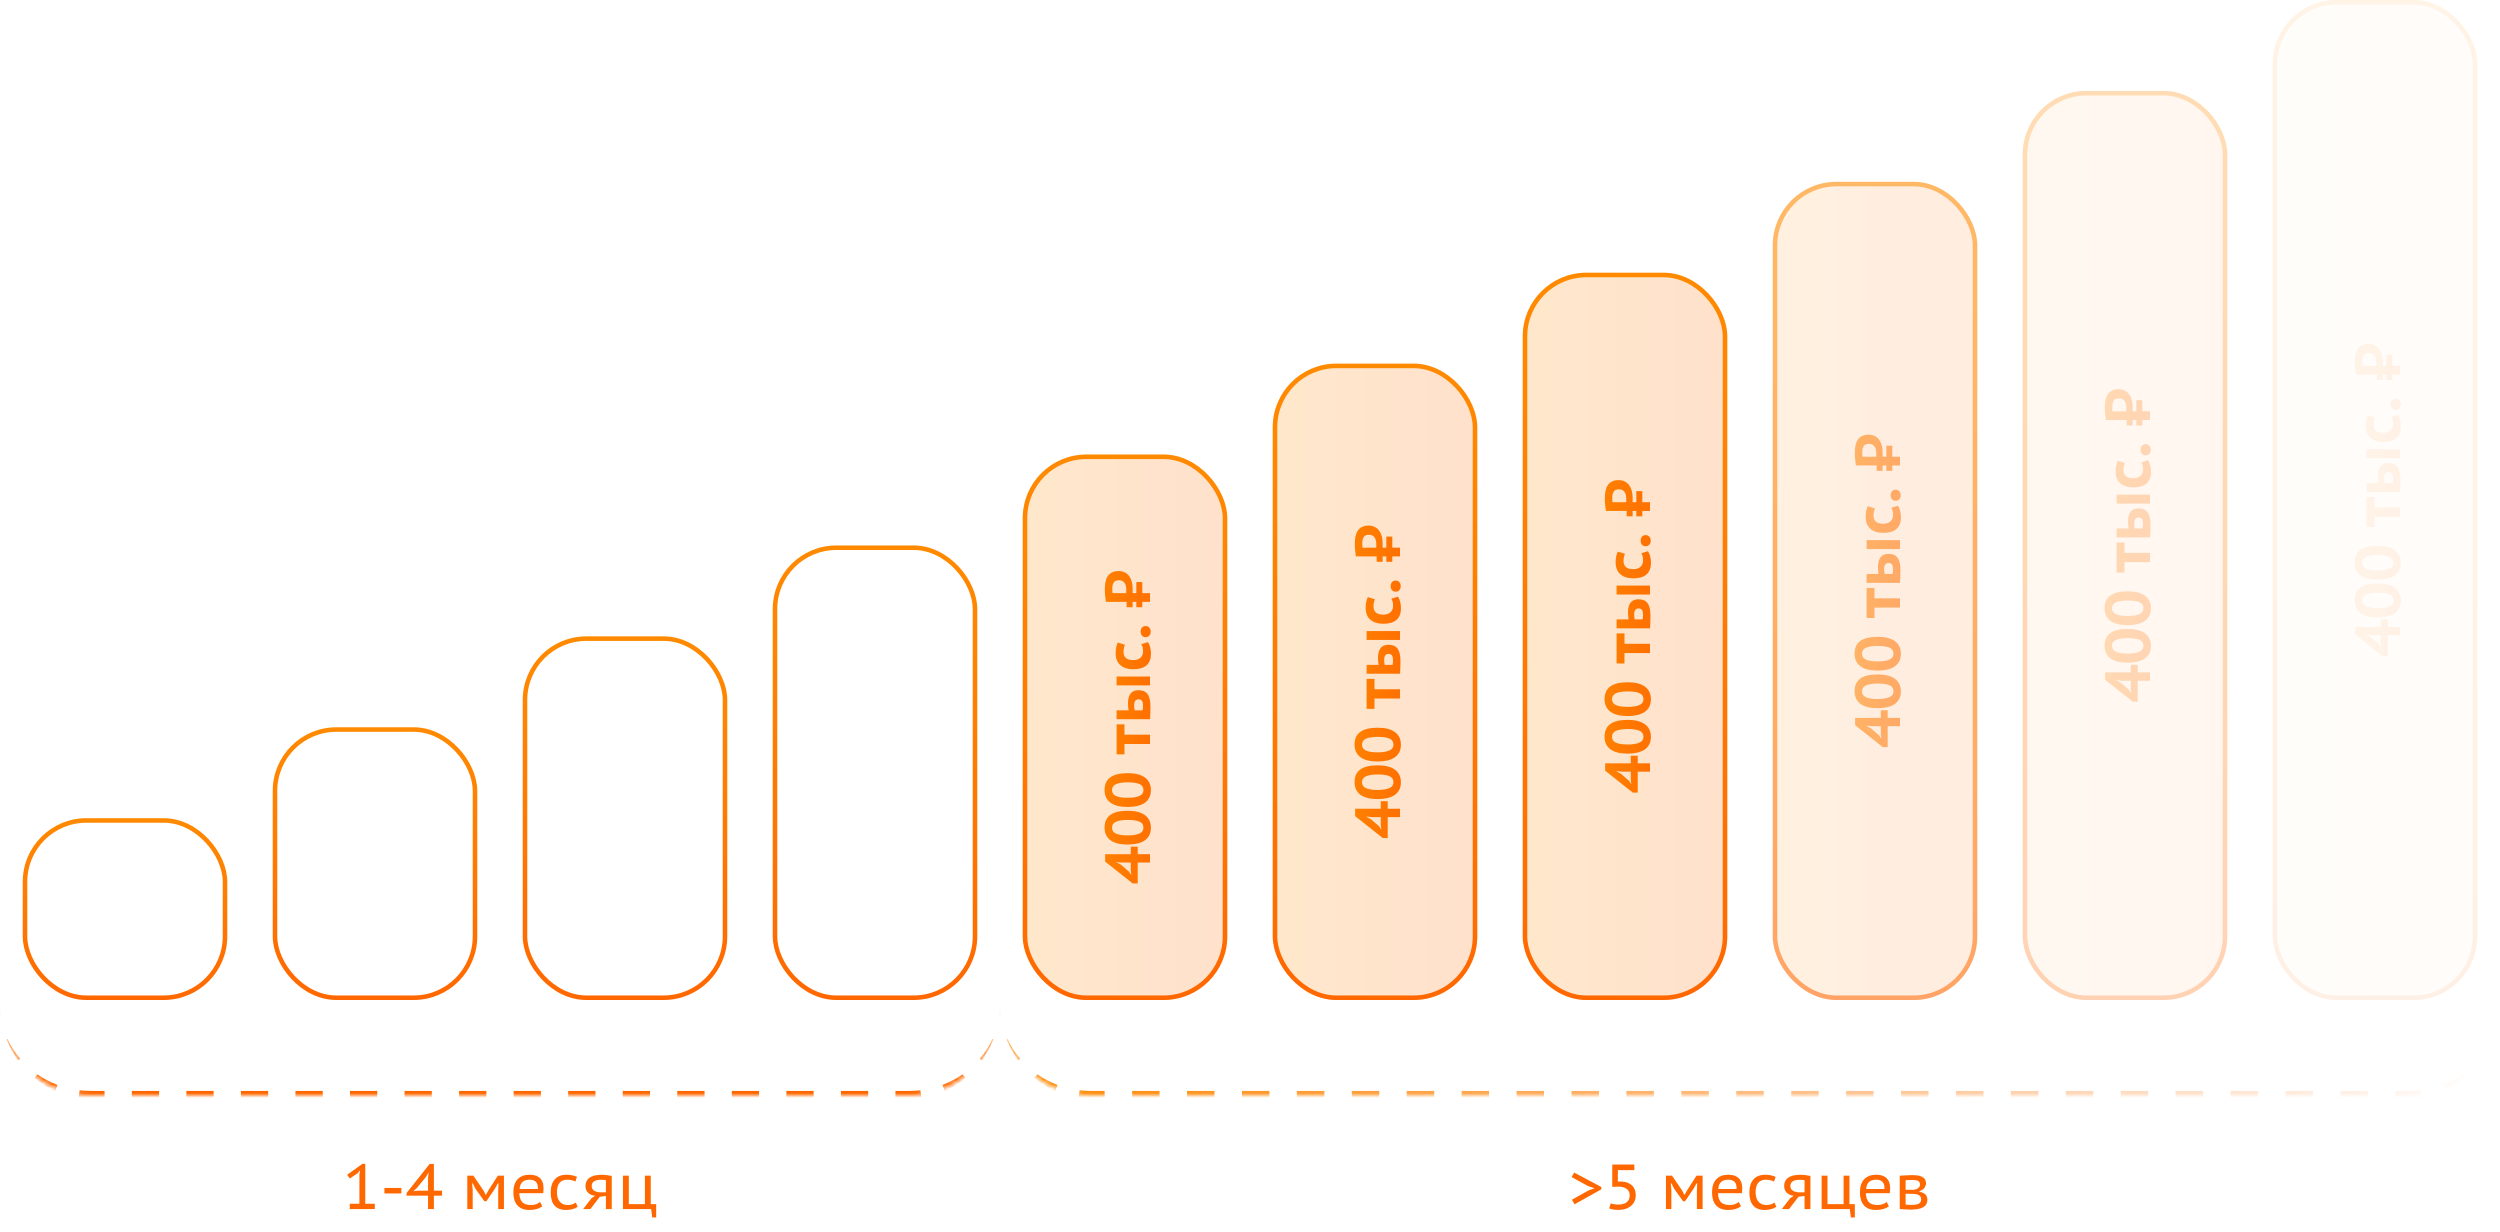 <?xml version="1.0" encoding="UTF-8"?> <svg xmlns="http://www.w3.org/2000/svg" width="550" height="271" viewBox="0 0 550 271" fill="none"> <rect x="5.5" y="180.5" width="44" height="39" rx="13.5" stroke="url(#paint0_linear_99_410)"></rect> <rect x="60.5" y="160.5" width="44" height="59" rx="13.5" stroke="url(#paint1_linear_99_410)"></rect> <rect x="115.5" y="140.5" width="44" height="79" rx="13.5" stroke="url(#paint2_linear_99_410)"></rect> <rect x="170.5" y="120.5" width="44" height="99" rx="13.5" stroke="url(#paint3_linear_99_410)"></rect> <g clip-path="url(#clip0_99_410)"> <rect x="225" y="100" width="45" height="120" rx="14" fill="url(#paint4_linear_99_410)" fill-opacity="0.2"></rect> <path d="M250.298 186.262L250.298 187.928L253 187.928L253 189.762L250.298 189.762L250.298 194.368L249.206 194.368L243.13 189.552L243.13 187.928L248.772 187.928L248.772 186.262L250.298 186.262ZM246.756 189.762L245.622 189.65L245.622 189.706L246.574 190.21L248.38 191.764L248.898 192.548L248.772 191.568L248.772 189.762L246.756 189.762ZM248.086 185.803C246.415 185.803 245.151 185.485 244.292 184.851C243.433 184.207 243.004 183.287 243.004 182.093C243.004 180.814 243.429 179.876 244.278 179.279C245.118 178.672 246.387 178.369 248.086 178.369C249.747 178.369 251.017 178.691 251.894 179.335C252.762 179.979 253.196 180.898 253.196 182.093C253.196 182.727 253.079 183.278 252.846 183.745C252.603 184.211 252.263 184.599 251.824 184.907C251.376 185.205 250.839 185.429 250.214 185.579C249.579 185.728 248.87 185.803 248.086 185.803ZM248.086 183.787C249.159 183.787 250.009 183.656 250.634 183.395C251.25 183.133 251.558 182.699 251.558 182.093C251.558 181.477 251.278 181.038 250.718 180.777C250.158 180.515 249.281 180.385 248.086 180.385C247.554 180.385 247.078 180.417 246.658 180.483C246.229 180.539 245.865 180.632 245.566 180.763C245.267 180.893 245.039 181.071 244.88 181.295C244.721 181.509 244.642 181.775 244.642 182.093C244.642 182.699 244.936 183.133 245.524 183.395C246.103 183.656 246.957 183.787 248.086 183.787ZM248.086 177.531C246.415 177.531 245.151 177.214 244.292 176.579C243.433 175.935 243.004 175.016 243.004 173.821C243.004 172.543 243.429 171.605 244.278 171.007C245.118 170.401 246.387 170.097 248.086 170.097C249.747 170.097 251.017 170.419 251.894 171.063C252.762 171.707 253.196 172.627 253.196 173.821C253.196 174.456 253.079 175.007 252.846 175.473C252.603 175.94 252.263 176.327 251.824 176.635C251.376 176.934 250.839 177.158 250.214 177.307C249.579 177.457 248.87 177.531 248.086 177.531ZM248.086 175.515C249.159 175.515 250.009 175.385 250.634 175.123C251.25 174.862 251.558 174.428 251.558 173.821C251.558 173.205 251.278 172.767 250.718 172.505C250.158 172.244 249.281 172.113 248.086 172.113C247.554 172.113 247.078 172.146 246.658 172.211C246.229 172.267 245.865 172.361 245.566 172.491C245.267 172.622 245.039 172.799 244.88 173.023C244.721 173.238 244.642 173.504 244.642 173.821C244.642 174.428 244.936 174.862 245.524 175.123C246.103 175.385 246.957 175.515 248.086 175.515ZM247.386 159.35L247.386 161.632L253 161.632L253 163.676L247.386 163.676L247.386 165.958L245.65 165.958L245.65 159.35L247.386 159.35ZM251.362 156.266C251.399 156.089 251.427 155.916 251.446 155.748C251.455 155.571 251.46 155.408 251.46 155.258C251.46 154.754 251.381 154.395 251.222 154.18C251.063 153.966 250.807 153.858 250.452 153.858C250.153 153.858 249.925 153.966 249.766 154.18C249.598 154.395 249.514 154.736 249.514 155.202C249.514 155.594 249.556 155.949 249.64 156.266L251.362 156.266ZM248.282 156.266C248.235 155.977 248.203 155.692 248.184 155.412C248.165 155.123 248.156 154.88 248.156 154.684C248.156 154.152 248.217 153.709 248.338 153.354C248.45 152.99 248.609 152.696 248.814 152.472C249.019 152.248 249.262 152.09 249.542 151.996C249.822 151.894 250.121 151.842 250.438 151.842C250.877 151.842 251.264 151.908 251.6 152.038C251.927 152.16 252.202 152.365 252.426 152.654C252.65 152.934 252.818 153.303 252.93 153.76C253.042 154.208 253.098 154.759 253.098 155.412C253.098 156.028 253.089 156.56 253.07 157.008C253.061 157.447 253.042 157.853 253.014 158.226L245.65 158.226L245.65 156.266L248.282 156.266ZM245.65 150.792L245.65 148.832L253 148.832L253 150.792L245.65 150.792ZM252.552 141.266C252.767 141.584 252.93 141.966 253.042 142.414C253.154 142.853 253.21 143.31 253.21 143.786C253.21 144.421 253.117 144.958 252.93 145.396C252.743 145.826 252.477 146.18 252.132 146.46C251.787 146.731 251.381 146.927 250.914 147.048C250.438 147.17 249.911 147.23 249.332 147.23C248.109 147.23 247.157 146.932 246.476 146.334C245.785 145.728 245.44 144.85 245.44 143.702C245.44 143.142 245.487 142.685 245.58 142.33C245.664 141.966 245.776 141.644 245.916 141.364L247.484 141.84C247.381 142.083 247.307 142.326 247.26 142.568C247.204 142.802 247.176 143.077 247.176 143.394C247.176 143.982 247.349 144.435 247.694 144.752C248.03 145.06 248.576 145.214 249.332 145.214C249.631 145.214 249.911 145.177 250.172 145.102C250.424 145.028 250.648 144.911 250.844 144.752C251.04 144.594 251.194 144.393 251.306 144.15C251.418 143.908 251.474 143.623 251.474 143.296C251.474 142.904 251.441 142.596 251.376 142.372C251.301 142.139 251.203 141.92 251.082 141.714L252.552 141.266ZM252.048 140.174C251.703 140.174 251.432 140.062 251.236 139.838C251.04 139.614 250.942 139.32 250.942 138.956C250.942 138.583 251.04 138.284 251.236 138.06C251.432 137.836 251.703 137.724 252.048 137.724C252.375 137.724 252.641 137.836 252.846 138.06C253.051 138.284 253.154 138.583 253.154 138.956C253.154 139.32 253.051 139.614 252.846 139.838C252.641 140.062 252.375 140.174 252.048 140.174ZM247.862 133.595L247.862 132.405L243.298 132.405C243.223 131.976 243.167 131.533 243.13 131.075C243.083 130.618 243.06 130.137 243.06 129.633C243.06 129.101 243.102 128.593 243.186 128.107C243.27 127.622 243.424 127.197 243.648 126.833C243.872 126.469 244.18 126.18 244.572 125.965C244.964 125.741 245.468 125.629 246.084 125.629C246.644 125.629 247.125 125.741 247.526 125.965C247.918 126.18 248.235 126.469 248.478 126.833C248.721 127.188 248.898 127.599 249.01 128.065C249.122 128.523 249.178 128.989 249.178 129.465L249.178 130.487L249.99 130.487L249.99 128.051L251.306 128.051L251.306 130.487L253 130.487L253 132.405L251.306 132.405L251.306 133.595L249.99 133.595L249.99 132.405L249.178 132.405L249.178 133.595L247.862 133.595ZM247.778 130.487L247.778 129.717C247.778 129.437 247.75 129.171 247.694 128.919C247.638 128.667 247.545 128.448 247.414 128.261C247.283 128.065 247.12 127.916 246.924 127.813C246.719 127.701 246.467 127.645 246.168 127.645C245.617 127.645 245.235 127.818 245.02 128.163C244.805 128.509 244.698 128.947 244.698 129.479C244.698 129.675 244.703 129.867 244.712 130.053C244.721 130.231 244.735 130.375 244.754 130.487L247.778 130.487Z" fill="url(#paint5_linear_99_410)"></path> </g> <rect x="225.5" y="100.5" width="44" height="119" rx="13.5" stroke="url(#paint6_linear_99_410)"></rect> <g clip-path="url(#clip1_99_410)"> <rect x="280" y="80" width="45" height="140" rx="14" fill="url(#paint7_linear_99_410)" fill-opacity="0.2"></rect> <path d="M305.298 176.262L305.298 177.928L308 177.928L308 179.762L305.298 179.762L305.298 184.368L304.206 184.368L298.13 179.552L298.13 177.928L303.772 177.928L303.772 176.262L305.298 176.262ZM301.756 179.762L300.622 179.65L300.622 179.706L301.574 180.21L303.38 181.764L303.898 182.548L303.772 181.568L303.772 179.762L301.756 179.762ZM303.086 175.803C301.415 175.803 300.151 175.485 299.292 174.851C298.433 174.207 298.004 173.287 298.004 172.093C298.004 170.814 298.429 169.876 299.278 169.279C300.118 168.672 301.387 168.369 303.086 168.369C304.747 168.369 306.017 168.691 306.894 169.335C307.762 169.979 308.196 170.898 308.196 172.093C308.196 172.727 308.079 173.278 307.846 173.745C307.603 174.211 307.263 174.599 306.824 174.907C306.376 175.205 305.839 175.429 305.214 175.579C304.579 175.728 303.87 175.803 303.086 175.803ZM303.086 173.787C304.159 173.787 305.009 173.656 305.634 173.395C306.25 173.133 306.558 172.699 306.558 172.093C306.558 171.477 306.278 171.038 305.718 170.777C305.158 170.515 304.281 170.385 303.086 170.385C302.554 170.385 302.078 170.417 301.658 170.483C301.229 170.539 300.865 170.632 300.566 170.763C300.267 170.893 300.039 171.071 299.88 171.295C299.721 171.509 299.642 171.775 299.642 172.093C299.642 172.699 299.936 173.133 300.524 173.395C301.103 173.656 301.957 173.787 303.086 173.787ZM303.086 167.531C301.415 167.531 300.151 167.214 299.292 166.579C298.433 165.935 298.004 165.016 298.004 163.821C298.004 162.543 298.429 161.605 299.278 161.007C300.118 160.401 301.387 160.097 303.086 160.097C304.747 160.097 306.017 160.419 306.894 161.063C307.762 161.707 308.196 162.627 308.196 163.821C308.196 164.456 308.079 165.007 307.846 165.473C307.603 165.94 307.263 166.327 306.824 166.635C306.376 166.934 305.839 167.158 305.214 167.307C304.579 167.457 303.87 167.531 303.086 167.531ZM303.086 165.515C304.159 165.515 305.009 165.385 305.634 165.123C306.25 164.862 306.558 164.428 306.558 163.821C306.558 163.205 306.278 162.767 305.718 162.505C305.158 162.244 304.281 162.113 303.086 162.113C302.554 162.113 302.078 162.146 301.658 162.211C301.229 162.267 300.865 162.361 300.566 162.491C300.267 162.622 300.039 162.799 299.88 163.023C299.721 163.238 299.642 163.504 299.642 163.821C299.642 164.428 299.936 164.862 300.524 165.123C301.103 165.385 301.957 165.515 303.086 165.515ZM302.386 149.35L302.386 151.632L308 151.632L308 153.676L302.386 153.676L302.386 155.958L300.65 155.958L300.65 149.35L302.386 149.35ZM306.362 146.266C306.399 146.089 306.427 145.916 306.446 145.748C306.455 145.571 306.46 145.408 306.46 145.258C306.46 144.754 306.381 144.395 306.222 144.18C306.063 143.966 305.807 143.858 305.452 143.858C305.153 143.858 304.925 143.966 304.766 144.18C304.598 144.395 304.514 144.736 304.514 145.202C304.514 145.594 304.556 145.949 304.64 146.266L306.362 146.266ZM303.282 146.266C303.235 145.977 303.203 145.692 303.184 145.412C303.165 145.123 303.156 144.88 303.156 144.684C303.156 144.152 303.217 143.709 303.338 143.354C303.45 142.99 303.609 142.696 303.814 142.472C304.019 142.248 304.262 142.09 304.542 141.996C304.822 141.894 305.121 141.842 305.438 141.842C305.877 141.842 306.264 141.908 306.6 142.038C306.927 142.16 307.202 142.365 307.426 142.654C307.65 142.934 307.818 143.303 307.93 143.76C308.042 144.208 308.098 144.759 308.098 145.412C308.098 146.028 308.089 146.56 308.07 147.008C308.061 147.447 308.042 147.853 308.014 148.226L300.65 148.226L300.65 146.266L303.282 146.266ZM300.65 140.792L300.65 138.832L308 138.832L308 140.792L300.65 140.792ZM307.552 131.266C307.767 131.584 307.93 131.966 308.042 132.414C308.154 132.853 308.21 133.31 308.21 133.786C308.21 134.421 308.117 134.958 307.93 135.396C307.743 135.826 307.477 136.18 307.132 136.46C306.787 136.731 306.381 136.927 305.914 137.048C305.438 137.17 304.911 137.23 304.332 137.23C303.109 137.23 302.157 136.932 301.476 136.334C300.785 135.728 300.44 134.85 300.44 133.702C300.44 133.142 300.487 132.685 300.58 132.33C300.664 131.966 300.776 131.644 300.916 131.364L302.484 131.84C302.381 132.083 302.307 132.326 302.26 132.568C302.204 132.802 302.176 133.077 302.176 133.394C302.176 133.982 302.349 134.435 302.694 134.752C303.03 135.06 303.576 135.214 304.332 135.214C304.631 135.214 304.911 135.177 305.172 135.102C305.424 135.028 305.648 134.911 305.844 134.752C306.04 134.594 306.194 134.393 306.306 134.15C306.418 133.908 306.474 133.623 306.474 133.296C306.474 132.904 306.441 132.596 306.376 132.372C306.301 132.139 306.203 131.92 306.082 131.714L307.552 131.266ZM307.048 130.174C306.703 130.174 306.432 130.062 306.236 129.838C306.04 129.614 305.942 129.32 305.942 128.956C305.942 128.583 306.04 128.284 306.236 128.06C306.432 127.836 306.703 127.724 307.048 127.724C307.375 127.724 307.641 127.836 307.846 128.06C308.051 128.284 308.154 128.583 308.154 128.956C308.154 129.32 308.051 129.614 307.846 129.838C307.641 130.062 307.375 130.174 307.048 130.174ZM302.862 123.595L302.862 122.405L298.298 122.405C298.223 121.976 298.167 121.533 298.13 121.075C298.083 120.618 298.06 120.137 298.06 119.633C298.06 119.101 298.102 118.593 298.186 118.107C298.27 117.622 298.424 117.197 298.648 116.833C298.872 116.469 299.18 116.18 299.572 115.965C299.964 115.741 300.468 115.629 301.084 115.629C301.644 115.629 302.125 115.741 302.526 115.965C302.918 116.18 303.235 116.469 303.478 116.833C303.721 117.188 303.898 117.599 304.01 118.065C304.122 118.523 304.178 118.989 304.178 119.465L304.178 120.487L304.99 120.487L304.99 118.051L306.306 118.051L306.306 120.487L308 120.487L308 122.405L306.306 122.405L306.306 123.595L304.99 123.595L304.99 122.405L304.178 122.405L304.178 123.595L302.862 123.595ZM302.778 120.487L302.778 119.717C302.778 119.437 302.75 119.171 302.694 118.919C302.638 118.667 302.545 118.448 302.414 118.261C302.283 118.065 302.12 117.916 301.924 117.813C301.719 117.701 301.467 117.645 301.168 117.645C300.617 117.645 300.235 117.818 300.02 118.163C299.805 118.509 299.698 118.947 299.698 119.479C299.698 119.675 299.703 119.867 299.712 120.053C299.721 120.231 299.735 120.375 299.754 120.487L302.778 120.487Z" fill="url(#paint8_linear_99_410)"></path> </g> <rect x="280.5" y="80.5" width="44" height="139" rx="13.5" stroke="url(#paint9_linear_99_410)"></rect> <g clip-path="url(#clip2_99_410)"> <rect x="335" y="60" width="45" height="160" rx="14" fill="url(#paint10_linear_99_410)" fill-opacity="0.2"></rect> <path d="M360.298 166.262L360.298 167.928L363 167.928L363 169.762L360.298 169.762L360.298 174.368L359.206 174.368L353.13 169.552L353.13 167.928L358.772 167.928L358.772 166.262L360.298 166.262ZM356.756 169.762L355.622 169.65L355.622 169.706L356.574 170.21L358.38 171.764L358.898 172.548L358.772 171.568L358.772 169.762L356.756 169.762ZM358.086 165.803C356.415 165.803 355.151 165.485 354.292 164.851C353.433 164.207 353.004 163.287 353.004 162.093C353.004 160.814 353.429 159.876 354.278 159.279C355.118 158.672 356.387 158.369 358.086 158.369C359.747 158.369 361.017 158.691 361.894 159.335C362.762 159.979 363.196 160.898 363.196 162.093C363.196 162.727 363.079 163.278 362.846 163.745C362.603 164.211 362.263 164.599 361.824 164.907C361.376 165.205 360.839 165.429 360.214 165.579C359.579 165.728 358.87 165.803 358.086 165.803ZM358.086 163.787C359.159 163.787 360.009 163.656 360.634 163.395C361.25 163.133 361.558 162.699 361.558 162.093C361.558 161.477 361.278 161.038 360.718 160.777C360.158 160.515 359.281 160.385 358.086 160.385C357.554 160.385 357.078 160.417 356.658 160.483C356.229 160.539 355.865 160.632 355.566 160.763C355.267 160.893 355.039 161.071 354.88 161.295C354.721 161.509 354.642 161.775 354.642 162.093C354.642 162.699 354.936 163.133 355.524 163.395C356.103 163.656 356.957 163.787 358.086 163.787ZM358.086 157.531C356.415 157.531 355.151 157.214 354.292 156.579C353.433 155.935 353.004 155.016 353.004 153.821C353.004 152.543 353.429 151.605 354.278 151.007C355.118 150.401 356.387 150.097 358.086 150.097C359.747 150.097 361.017 150.419 361.894 151.063C362.762 151.707 363.196 152.627 363.196 153.821C363.196 154.456 363.079 155.007 362.846 155.473C362.603 155.94 362.263 156.327 361.824 156.635C361.376 156.934 360.839 157.158 360.214 157.307C359.579 157.457 358.87 157.531 358.086 157.531ZM358.086 155.515C359.159 155.515 360.009 155.385 360.634 155.123C361.25 154.862 361.558 154.428 361.558 153.821C361.558 153.205 361.278 152.767 360.718 152.505C360.158 152.244 359.281 152.113 358.086 152.113C357.554 152.113 357.078 152.146 356.658 152.211C356.229 152.267 355.865 152.361 355.566 152.491C355.267 152.622 355.039 152.799 354.88 153.023C354.721 153.238 354.642 153.504 354.642 153.821C354.642 154.428 354.936 154.862 355.524 155.123C356.103 155.385 356.957 155.515 358.086 155.515ZM357.386 139.35L357.386 141.632L363 141.632L363 143.676L357.386 143.676L357.386 145.958L355.65 145.958L355.65 139.35L357.386 139.35ZM361.362 136.266C361.399 136.089 361.427 135.916 361.446 135.748C361.455 135.571 361.46 135.408 361.46 135.258C361.46 134.754 361.381 134.395 361.222 134.18C361.063 133.966 360.807 133.858 360.452 133.858C360.153 133.858 359.925 133.966 359.766 134.18C359.598 134.395 359.514 134.736 359.514 135.202C359.514 135.594 359.556 135.949 359.64 136.266L361.362 136.266ZM358.282 136.266C358.235 135.977 358.203 135.692 358.184 135.412C358.165 135.123 358.156 134.88 358.156 134.684C358.156 134.152 358.217 133.709 358.338 133.354C358.45 132.99 358.609 132.696 358.814 132.472C359.019 132.248 359.262 132.09 359.542 131.996C359.822 131.894 360.121 131.842 360.438 131.842C360.877 131.842 361.264 131.908 361.6 132.038C361.927 132.16 362.202 132.365 362.426 132.654C362.65 132.934 362.818 133.303 362.93 133.76C363.042 134.208 363.098 134.759 363.098 135.412C363.098 136.028 363.089 136.56 363.07 137.008C363.061 137.447 363.042 137.853 363.014 138.226L355.65 138.226L355.65 136.266L358.282 136.266ZM355.65 130.792L355.65 128.832L363 128.832L363 130.792L355.65 130.792ZM362.552 121.266C362.767 121.584 362.93 121.966 363.042 122.414C363.154 122.853 363.21 123.31 363.21 123.786C363.21 124.421 363.117 124.958 362.93 125.396C362.743 125.826 362.477 126.18 362.132 126.46C361.787 126.731 361.381 126.927 360.914 127.048C360.438 127.17 359.911 127.23 359.332 127.23C358.109 127.23 357.157 126.932 356.476 126.334C355.785 125.728 355.44 124.85 355.44 123.702C355.44 123.142 355.487 122.685 355.58 122.33C355.664 121.966 355.776 121.644 355.916 121.364L357.484 121.84C357.381 122.083 357.307 122.326 357.26 122.568C357.204 122.802 357.176 123.077 357.176 123.394C357.176 123.982 357.349 124.435 357.694 124.752C358.03 125.06 358.576 125.214 359.332 125.214C359.631 125.214 359.911 125.177 360.172 125.102C360.424 125.028 360.648 124.911 360.844 124.752C361.04 124.594 361.194 124.393 361.306 124.15C361.418 123.908 361.474 123.623 361.474 123.296C361.474 122.904 361.441 122.596 361.376 122.372C361.301 122.139 361.203 121.92 361.082 121.714L362.552 121.266ZM362.048 120.174C361.703 120.174 361.432 120.062 361.236 119.838C361.04 119.614 360.942 119.32 360.942 118.956C360.942 118.583 361.04 118.284 361.236 118.06C361.432 117.836 361.703 117.724 362.048 117.724C362.375 117.724 362.641 117.836 362.846 118.06C363.051 118.284 363.154 118.583 363.154 118.956C363.154 119.32 363.051 119.614 362.846 119.838C362.641 120.062 362.375 120.174 362.048 120.174ZM357.862 113.595L357.862 112.405L353.298 112.405C353.223 111.976 353.167 111.533 353.13 111.075C353.083 110.618 353.06 110.137 353.06 109.633C353.06 109.101 353.102 108.593 353.186 108.107C353.27 107.622 353.424 107.197 353.648 106.833C353.872 106.469 354.18 106.18 354.572 105.965C354.964 105.741 355.468 105.629 356.084 105.629C356.644 105.629 357.125 105.741 357.526 105.965C357.918 106.18 358.235 106.469 358.478 106.833C358.721 107.188 358.898 107.599 359.01 108.065C359.122 108.523 359.178 108.989 359.178 109.465L359.178 110.487L359.99 110.487L359.99 108.051L361.306 108.051L361.306 110.487L363 110.487L363 112.405L361.306 112.405L361.306 113.595L359.99 113.595L359.99 112.405L359.178 112.405L359.178 113.595L357.862 113.595ZM357.778 110.487L357.778 109.717C357.778 109.437 357.75 109.171 357.694 108.919C357.638 108.667 357.545 108.448 357.414 108.261C357.283 108.065 357.12 107.916 356.924 107.813C356.719 107.701 356.467 107.645 356.168 107.645C355.617 107.645 355.235 107.818 355.02 108.163C354.805 108.509 354.698 108.947 354.698 109.479C354.698 109.675 354.703 109.867 354.712 110.053C354.721 110.231 354.735 110.375 354.754 110.487L357.778 110.487Z" fill="url(#paint11_linear_99_410)"></path> </g> <rect x="335.5" y="60.5" width="44" height="159" rx="13.5" stroke="url(#paint12_linear_99_410)"></rect> <g opacity="0.6"> <g clip-path="url(#clip3_99_410)"> <rect x="390" y="40" width="45" height="180" rx="14" fill="url(#paint13_linear_99_410)" fill-opacity="0.2"></rect> <path d="M415.298 156.262L415.298 157.928L418 157.928L418 159.762L415.298 159.762L415.298 164.368L414.206 164.368L408.13 159.552L408.13 157.928L413.772 157.928L413.772 156.262L415.298 156.262ZM411.756 159.762L410.622 159.65L410.622 159.706L411.574 160.21L413.38 161.764L413.898 162.548L413.772 161.568L413.772 159.762L411.756 159.762ZM413.086 155.803C411.415 155.803 410.151 155.485 409.292 154.851C408.433 154.207 408.004 153.287 408.004 152.093C408.004 150.814 408.429 149.876 409.278 149.279C410.118 148.672 411.387 148.369 413.086 148.369C414.747 148.369 416.017 148.691 416.894 149.335C417.762 149.979 418.196 150.898 418.196 152.093C418.196 152.727 418.079 153.278 417.846 153.745C417.603 154.211 417.263 154.599 416.824 154.907C416.376 155.205 415.839 155.429 415.214 155.579C414.579 155.728 413.87 155.803 413.086 155.803ZM413.086 153.787C414.159 153.787 415.009 153.656 415.634 153.395C416.25 153.133 416.558 152.699 416.558 152.093C416.558 151.477 416.278 151.038 415.718 150.777C415.158 150.515 414.281 150.385 413.086 150.385C412.554 150.385 412.078 150.417 411.658 150.483C411.229 150.539 410.865 150.632 410.566 150.763C410.267 150.893 410.039 151.071 409.88 151.295C409.721 151.509 409.642 151.775 409.642 152.093C409.642 152.699 409.936 153.133 410.524 153.395C411.103 153.656 411.957 153.787 413.086 153.787ZM413.086 147.531C411.415 147.531 410.151 147.214 409.292 146.579C408.433 145.935 408.004 145.016 408.004 143.821C408.004 142.543 408.429 141.605 409.278 141.007C410.118 140.401 411.387 140.097 413.086 140.097C414.747 140.097 416.017 140.419 416.894 141.063C417.762 141.707 418.196 142.627 418.196 143.821C418.196 144.456 418.079 145.007 417.846 145.473C417.603 145.94 417.263 146.327 416.824 146.635C416.376 146.934 415.839 147.158 415.214 147.307C414.579 147.457 413.87 147.531 413.086 147.531ZM413.086 145.515C414.159 145.515 415.009 145.385 415.634 145.123C416.25 144.862 416.558 144.428 416.558 143.821C416.558 143.205 416.278 142.767 415.718 142.505C415.158 142.244 414.281 142.113 413.086 142.113C412.554 142.113 412.078 142.146 411.658 142.211C411.229 142.267 410.865 142.361 410.566 142.491C410.267 142.622 410.039 142.799 409.88 143.023C409.721 143.238 409.642 143.504 409.642 143.821C409.642 144.428 409.936 144.862 410.524 145.123C411.103 145.385 411.957 145.515 413.086 145.515ZM412.386 129.35L412.386 131.632L418 131.632L418 133.676L412.386 133.676L412.386 135.958L410.65 135.958L410.65 129.35L412.386 129.35ZM416.362 126.266C416.399 126.089 416.427 125.916 416.446 125.748C416.455 125.571 416.46 125.408 416.46 125.258C416.46 124.754 416.381 124.395 416.222 124.18C416.063 123.966 415.807 123.858 415.452 123.858C415.153 123.858 414.925 123.966 414.766 124.18C414.598 124.395 414.514 124.736 414.514 125.202C414.514 125.594 414.556 125.949 414.64 126.266L416.362 126.266ZM413.282 126.266C413.235 125.977 413.203 125.692 413.184 125.412C413.165 125.123 413.156 124.88 413.156 124.684C413.156 124.152 413.217 123.709 413.338 123.354C413.45 122.99 413.609 122.696 413.814 122.472C414.019 122.248 414.262 122.09 414.542 121.996C414.822 121.894 415.121 121.842 415.438 121.842C415.877 121.842 416.264 121.908 416.6 122.038C416.927 122.16 417.202 122.365 417.426 122.654C417.65 122.934 417.818 123.303 417.93 123.76C418.042 124.208 418.098 124.759 418.098 125.412C418.098 126.028 418.089 126.56 418.07 127.008C418.061 127.447 418.042 127.853 418.014 128.226L410.65 128.226L410.65 126.266L413.282 126.266ZM410.65 120.792L410.65 118.832L418 118.832L418 120.792L410.65 120.792ZM417.552 111.266C417.767 111.584 417.93 111.966 418.042 112.414C418.154 112.853 418.21 113.31 418.21 113.786C418.21 114.421 418.117 114.958 417.93 115.396C417.743 115.826 417.477 116.18 417.132 116.46C416.787 116.731 416.381 116.927 415.914 117.048C415.438 117.17 414.911 117.23 414.332 117.23C413.109 117.23 412.157 116.932 411.476 116.334C410.785 115.728 410.44 114.85 410.44 113.702C410.44 113.142 410.487 112.685 410.58 112.33C410.664 111.966 410.776 111.644 410.916 111.364L412.484 111.84C412.381 112.083 412.307 112.326 412.26 112.568C412.204 112.802 412.176 113.077 412.176 113.394C412.176 113.982 412.349 114.435 412.694 114.752C413.03 115.06 413.576 115.214 414.332 115.214C414.631 115.214 414.911 115.177 415.172 115.102C415.424 115.028 415.648 114.911 415.844 114.752C416.04 114.594 416.194 114.393 416.306 114.15C416.418 113.908 416.474 113.623 416.474 113.296C416.474 112.904 416.441 112.596 416.376 112.372C416.301 112.139 416.203 111.92 416.082 111.714L417.552 111.266ZM417.048 110.174C416.703 110.174 416.432 110.062 416.236 109.838C416.04 109.614 415.942 109.32 415.942 108.956C415.942 108.583 416.04 108.284 416.236 108.06C416.432 107.836 416.703 107.724 417.048 107.724C417.375 107.724 417.641 107.836 417.846 108.06C418.051 108.284 418.154 108.583 418.154 108.956C418.154 109.32 418.051 109.614 417.846 109.838C417.641 110.062 417.375 110.174 417.048 110.174ZM412.862 103.595L412.862 102.405L408.298 102.405C408.223 101.976 408.167 101.533 408.13 101.075C408.083 100.618 408.06 100.137 408.06 99.633C408.06 99.101 408.102 98.593 408.186 98.107C408.27 97.622 408.424 97.197 408.648 96.833C408.872 96.469 409.18 96.18 409.572 95.965C409.964 95.741 410.468 95.629 411.084 95.629C411.644 95.629 412.125 95.741 412.526 95.965C412.918 96.18 413.235 96.469 413.478 96.833C413.721 97.188 413.898 97.599 414.01 98.065C414.122 98.523 414.178 98.989 414.178 99.465L414.178 100.487L414.99 100.487L414.99 98.051L416.306 98.051L416.306 100.487L418 100.487L418 102.405L416.306 102.405L416.306 103.595L414.99 103.595L414.99 102.405L414.178 102.405L414.178 103.595L412.862 103.595ZM412.778 100.487L412.778 99.717C412.778 99.437 412.75 99.171 412.694 98.919C412.638 98.667 412.545 98.448 412.414 98.261C412.283 98.065 412.12 97.916 411.924 97.813C411.719 97.701 411.467 97.645 411.168 97.645C410.617 97.645 410.235 97.818 410.02 98.163C409.805 98.509 409.698 98.947 409.698 99.479C409.698 99.675 409.703 99.867 409.712 100.053C409.721 100.231 409.735 100.375 409.754 100.487L412.778 100.487Z" fill="url(#paint14_linear_99_410)"></path> </g> <rect x="390.5" y="40.5" width="44" height="179" rx="13.5" stroke="url(#paint15_linear_99_410)"></rect> </g> <g opacity="0.3"> <g clip-path="url(#clip4_99_410)"> <rect x="445" y="20" width="45" height="200" rx="14" fill="url(#paint16_linear_99_410)" fill-opacity="0.2"></rect> <path d="M470.298 146.262L470.298 147.928L473 147.928L473 149.762L470.298 149.762L470.298 154.368L469.206 154.368L463.13 149.552L463.13 147.928L468.772 147.928L468.772 146.262L470.298 146.262ZM466.756 149.762L465.622 149.65L465.622 149.706L466.574 150.21L468.38 151.764L468.898 152.548L468.772 151.568L468.772 149.762L466.756 149.762ZM468.086 145.803C466.415 145.803 465.151 145.485 464.292 144.851C463.433 144.207 463.004 143.287 463.004 142.093C463.004 140.814 463.429 139.876 464.278 139.279C465.118 138.672 466.387 138.369 468.086 138.369C469.747 138.369 471.017 138.691 471.894 139.335C472.762 139.979 473.196 140.898 473.196 142.093C473.196 142.727 473.079 143.278 472.846 143.745C472.603 144.211 472.263 144.599 471.824 144.907C471.376 145.205 470.839 145.429 470.214 145.579C469.579 145.728 468.87 145.803 468.086 145.803ZM468.086 143.787C469.159 143.787 470.009 143.656 470.634 143.395C471.25 143.133 471.558 142.699 471.558 142.093C471.558 141.477 471.278 141.038 470.718 140.777C470.158 140.515 469.281 140.385 468.086 140.385C467.554 140.385 467.078 140.417 466.658 140.483C466.229 140.539 465.865 140.632 465.566 140.763C465.267 140.893 465.039 141.071 464.88 141.295C464.721 141.509 464.642 141.775 464.642 142.093C464.642 142.699 464.936 143.133 465.524 143.395C466.103 143.656 466.957 143.787 468.086 143.787ZM468.086 137.531C466.415 137.531 465.151 137.214 464.292 136.579C463.433 135.935 463.004 135.016 463.004 133.821C463.004 132.543 463.429 131.605 464.278 131.007C465.118 130.401 466.387 130.097 468.086 130.097C469.747 130.097 471.017 130.419 471.894 131.063C472.762 131.707 473.196 132.627 473.196 133.821C473.196 134.456 473.079 135.007 472.846 135.473C472.603 135.94 472.263 136.327 471.824 136.635C471.376 136.934 470.839 137.158 470.214 137.307C469.579 137.457 468.87 137.531 468.086 137.531ZM468.086 135.515C469.159 135.515 470.009 135.385 470.634 135.123C471.25 134.862 471.558 134.428 471.558 133.821C471.558 133.205 471.278 132.767 470.718 132.505C470.158 132.244 469.281 132.113 468.086 132.113C467.554 132.113 467.078 132.146 466.658 132.211C466.229 132.267 465.865 132.361 465.566 132.491C465.267 132.622 465.039 132.799 464.88 133.023C464.721 133.238 464.642 133.504 464.642 133.821C464.642 134.428 464.936 134.862 465.524 135.123C466.103 135.385 466.957 135.515 468.086 135.515ZM467.386 119.35L467.386 121.632L473 121.632L473 123.676L467.386 123.676L467.386 125.958L465.65 125.958L465.65 119.35L467.386 119.35ZM471.362 116.266C471.399 116.089 471.427 115.916 471.446 115.748C471.455 115.571 471.46 115.408 471.46 115.258C471.46 114.754 471.381 114.395 471.222 114.18C471.063 113.966 470.807 113.858 470.452 113.858C470.153 113.858 469.925 113.966 469.766 114.18C469.598 114.395 469.514 114.736 469.514 115.202C469.514 115.594 469.556 115.949 469.64 116.266L471.362 116.266ZM468.282 116.266C468.235 115.977 468.203 115.692 468.184 115.412C468.165 115.123 468.156 114.88 468.156 114.684C468.156 114.152 468.217 113.709 468.338 113.354C468.45 112.99 468.609 112.696 468.814 112.472C469.019 112.248 469.262 112.09 469.542 111.996C469.822 111.894 470.121 111.842 470.438 111.842C470.877 111.842 471.264 111.908 471.6 112.038C471.927 112.16 472.202 112.365 472.426 112.654C472.65 112.934 472.818 113.303 472.93 113.76C473.042 114.208 473.098 114.759 473.098 115.412C473.098 116.028 473.089 116.56 473.07 117.008C473.061 117.447 473.042 117.853 473.014 118.226L465.65 118.226L465.65 116.266L468.282 116.266ZM465.65 110.792L465.65 108.832L473 108.832L473 110.792L465.65 110.792ZM472.552 101.266C472.767 101.584 472.93 101.966 473.042 102.414C473.154 102.853 473.21 103.31 473.21 103.786C473.21 104.421 473.117 104.958 472.93 105.396C472.743 105.826 472.477 106.18 472.132 106.46C471.787 106.731 471.381 106.927 470.914 107.048C470.438 107.17 469.911 107.23 469.332 107.23C468.109 107.23 467.157 106.932 466.476 106.334C465.785 105.728 465.44 104.85 465.44 103.702C465.44 103.142 465.487 102.685 465.58 102.33C465.664 101.966 465.776 101.644 465.916 101.364L467.484 101.84C467.381 102.083 467.307 102.326 467.26 102.568C467.204 102.802 467.176 103.077 467.176 103.394C467.176 103.982 467.349 104.435 467.694 104.752C468.03 105.06 468.576 105.214 469.332 105.214C469.631 105.214 469.911 105.177 470.172 105.102C470.424 105.028 470.648 104.911 470.844 104.752C471.04 104.594 471.194 104.393 471.306 104.15C471.418 103.908 471.474 103.623 471.474 103.296C471.474 102.904 471.441 102.596 471.376 102.372C471.301 102.139 471.203 101.92 471.082 101.714L472.552 101.266ZM472.048 100.174C471.703 100.174 471.432 100.062 471.236 99.838C471.04 99.614 470.942 99.32 470.942 98.956C470.942 98.583 471.04 98.284 471.236 98.06C471.432 97.836 471.703 97.724 472.048 97.724C472.375 97.724 472.641 97.836 472.846 98.06C473.051 98.284 473.154 98.583 473.154 98.956C473.154 99.32 473.051 99.614 472.846 99.838C472.641 100.062 472.375 100.174 472.048 100.174ZM467.862 93.595L467.862 92.405L463.298 92.405C463.223 91.976 463.167 91.533 463.13 91.075C463.083 90.618 463.06 90.137 463.06 89.633C463.06 89.101 463.102 88.593 463.186 88.107C463.27 87.622 463.424 87.197 463.648 86.833C463.872 86.469 464.18 86.18 464.572 85.965C464.964 85.741 465.468 85.629 466.084 85.629C466.644 85.629 467.125 85.741 467.526 85.965C467.918 86.18 468.235 86.469 468.478 86.833C468.721 87.188 468.898 87.599 469.01 88.065C469.122 88.523 469.178 88.989 469.178 89.465L469.178 90.487L469.99 90.487L469.99 88.051L471.306 88.051L471.306 90.487L473 90.487L473 92.405L471.306 92.405L471.306 93.595L469.99 93.595L469.99 92.405L469.178 92.405L469.178 93.595L467.862 93.595ZM467.778 90.487L467.778 89.717C467.778 89.437 467.75 89.171 467.694 88.919C467.638 88.667 467.545 88.448 467.414 88.261C467.283 88.065 467.12 87.916 466.924 87.813C466.719 87.701 466.467 87.645 466.168 87.645C465.617 87.645 465.235 87.818 465.02 88.163C464.805 88.509 464.698 88.947 464.698 89.479C464.698 89.675 464.703 89.867 464.712 90.053C464.721 90.231 464.735 90.375 464.754 90.487L467.778 90.487Z" fill="url(#paint17_linear_99_410)"></path> </g> <rect x="445.5" y="20.5" width="44" height="199" rx="13.5" stroke="url(#paint18_linear_99_410)"></rect> </g> <g opacity="0.1"> <g clip-path="url(#clip5_99_410)"> <rect x="500" width="45" height="220" rx="14" fill="url(#paint19_linear_99_410)" fill-opacity="0.2"></rect> <path d="M525.298 136.262L525.298 137.928L528 137.928L528 139.762L525.298 139.762L525.298 144.368L524.206 144.368L518.13 139.552L518.13 137.928L523.772 137.928L523.772 136.262L525.298 136.262ZM521.756 139.762L520.622 139.65L520.622 139.706L521.574 140.21L523.38 141.764L523.898 142.548L523.772 141.568L523.772 139.762L521.756 139.762ZM523.086 135.803C521.415 135.803 520.151 135.485 519.292 134.851C518.433 134.207 518.004 133.287 518.004 132.093C518.004 130.814 518.429 129.876 519.278 129.279C520.118 128.672 521.387 128.369 523.086 128.369C524.747 128.369 526.017 128.691 526.894 129.335C527.762 129.979 528.196 130.898 528.196 132.093C528.196 132.727 528.079 133.278 527.846 133.745C527.603 134.211 527.263 134.599 526.824 134.907C526.376 135.205 525.839 135.429 525.214 135.579C524.579 135.728 523.87 135.803 523.086 135.803ZM523.086 133.787C524.159 133.787 525.009 133.656 525.634 133.395C526.25 133.133 526.558 132.699 526.558 132.093C526.558 131.477 526.278 131.038 525.718 130.777C525.158 130.515 524.281 130.385 523.086 130.385C522.554 130.385 522.078 130.417 521.658 130.483C521.229 130.539 520.865 130.632 520.566 130.763C520.267 130.893 520.039 131.071 519.88 131.295C519.721 131.509 519.642 131.775 519.642 132.093C519.642 132.699 519.936 133.133 520.524 133.395C521.103 133.656 521.957 133.787 523.086 133.787ZM523.086 127.531C521.415 127.531 520.151 127.214 519.292 126.579C518.433 125.935 518.004 125.016 518.004 123.821C518.004 122.543 518.429 121.605 519.278 121.007C520.118 120.401 521.387 120.097 523.086 120.097C524.747 120.097 526.017 120.419 526.894 121.063C527.762 121.707 528.196 122.627 528.196 123.821C528.196 124.456 528.079 125.007 527.846 125.473C527.603 125.94 527.263 126.327 526.824 126.635C526.376 126.934 525.839 127.158 525.214 127.307C524.579 127.457 523.87 127.531 523.086 127.531ZM523.086 125.515C524.159 125.515 525.009 125.385 525.634 125.123C526.25 124.862 526.558 124.428 526.558 123.821C526.558 123.205 526.278 122.767 525.718 122.505C525.158 122.244 524.281 122.113 523.086 122.113C522.554 122.113 522.078 122.146 521.658 122.211C521.229 122.267 520.865 122.361 520.566 122.491C520.267 122.622 520.039 122.799 519.88 123.023C519.721 123.238 519.642 123.504 519.642 123.821C519.642 124.428 519.936 124.862 520.524 125.123C521.103 125.385 521.957 125.515 523.086 125.515ZM522.386 109.35L522.386 111.632L528 111.632L528 113.676L522.386 113.676L522.386 115.958L520.65 115.958L520.65 109.35L522.386 109.35ZM526.362 106.266C526.399 106.089 526.427 105.916 526.446 105.748C526.455 105.571 526.46 105.408 526.46 105.258C526.46 104.754 526.381 104.395 526.222 104.18C526.063 103.966 525.807 103.858 525.452 103.858C525.153 103.858 524.925 103.966 524.766 104.18C524.598 104.395 524.514 104.736 524.514 105.202C524.514 105.594 524.556 105.949 524.64 106.266L526.362 106.266ZM523.282 106.266C523.235 105.977 523.203 105.692 523.184 105.412C523.165 105.123 523.156 104.88 523.156 104.684C523.156 104.152 523.217 103.709 523.338 103.354C523.45 102.99 523.609 102.696 523.814 102.472C524.019 102.248 524.262 102.09 524.542 101.996C524.822 101.894 525.121 101.842 525.438 101.842C525.877 101.842 526.264 101.908 526.6 102.038C526.927 102.16 527.202 102.365 527.426 102.654C527.65 102.934 527.818 103.303 527.93 103.76C528.042 104.208 528.098 104.759 528.098 105.412C528.098 106.028 528.089 106.56 528.07 107.008C528.061 107.447 528.042 107.853 528.014 108.226L520.65 108.226L520.65 106.266L523.282 106.266ZM520.65 100.792L520.65 98.832L528 98.832L528 100.792L520.65 100.792ZM527.552 91.266C527.767 91.584 527.93 91.966 528.042 92.414C528.154 92.853 528.21 93.31 528.21 93.786C528.21 94.421 528.117 94.958 527.93 95.396C527.743 95.826 527.477 96.18 527.132 96.46C526.787 96.731 526.381 96.927 525.914 97.048C525.438 97.17 524.911 97.23 524.332 97.23C523.109 97.23 522.157 96.932 521.476 96.334C520.785 95.728 520.44 94.85 520.44 93.702C520.44 93.142 520.487 92.685 520.58 92.33C520.664 91.966 520.776 91.644 520.916 91.364L522.484 91.84C522.381 92.083 522.307 92.326 522.26 92.568C522.204 92.802 522.176 93.077 522.176 93.394C522.176 93.982 522.349 94.435 522.694 94.752C523.03 95.06 523.576 95.214 524.332 95.214C524.631 95.214 524.911 95.177 525.172 95.102C525.424 95.028 525.648 94.911 525.844 94.752C526.04 94.594 526.194 94.393 526.306 94.15C526.418 93.908 526.474 93.623 526.474 93.296C526.474 92.904 526.441 92.596 526.376 92.372C526.301 92.139 526.203 91.92 526.082 91.714L527.552 91.266ZM527.048 90.174C526.703 90.174 526.432 90.062 526.236 89.838C526.04 89.614 525.942 89.32 525.942 88.956C525.942 88.583 526.04 88.284 526.236 88.06C526.432 87.836 526.703 87.724 527.048 87.724C527.375 87.724 527.641 87.836 527.846 88.06C528.051 88.284 528.154 88.583 528.154 88.956C528.154 89.32 528.051 89.614 527.846 89.838C527.641 90.062 527.375 90.174 527.048 90.174ZM522.862 83.595L522.862 82.405L518.298 82.405C518.223 81.976 518.167 81.533 518.13 81.075C518.083 80.618 518.06 80.137 518.06 79.633C518.06 79.101 518.102 78.593 518.186 78.107C518.27 77.622 518.424 77.197 518.648 76.833C518.872 76.469 519.18 76.18 519.572 75.965C519.964 75.741 520.468 75.629 521.084 75.629C521.644 75.629 522.125 75.741 522.526 75.965C522.918 76.18 523.235 76.469 523.478 76.833C523.721 77.188 523.898 77.599 524.01 78.065C524.122 78.523 524.178 78.989 524.178 79.465L524.178 80.487L524.99 80.487L524.99 78.051L526.306 78.051L526.306 80.487L528 80.487L528 82.405L526.306 82.405L526.306 83.595L524.99 83.595L524.99 82.405L524.178 82.405L524.178 83.595L522.862 83.595ZM522.778 80.487L522.778 79.717C522.778 79.437 522.75 79.171 522.694 78.919C522.638 78.667 522.545 78.448 522.414 78.261C522.283 78.065 522.12 77.916 521.924 77.813C521.719 77.701 521.467 77.645 521.168 77.645C520.617 77.645 520.235 77.818 520.02 78.163C519.805 78.509 519.698 78.947 519.698 79.479C519.698 79.675 519.703 79.867 519.712 80.053C519.721 80.231 519.735 80.375 519.754 80.487L522.778 80.487Z" fill="url(#paint20_linear_99_410)"></path> </g> <rect x="500.5" y="0.5" width="44" height="219" rx="13.5" stroke="url(#paint21_linear_99_410)"></rect> </g> <mask id="path-23-inside-1_99_410" fill="white"> <path d="M0 200C0 188.954 8.954 180 20 180H200C211.046 180 220 188.954 220 200V221C220 232.046 211.046 241 200 241H20C8.954 241 0 232.046 0 221V200Z"></path> </mask> <path fill-rule="evenodd" clip-rule="evenodd" d="M219.839 223.613C219.945 222.757 220 221.885 220 221C220 221.885 219.936 222.757 219.813 223.61L219.839 223.613ZM218.55 228.684L218.338 228.596C217.616 230.165 216.678 231.624 215.56 232.939L216.025 233.297C217.049 231.881 217.901 230.334 218.55 228.684ZM212.405 237.166L211.871 236.472L211.782 236.355C210.417 237.302 208.921 238.088 207.325 238.685L207.464 239.021L207.847 239.944L207.884 240.034C208.565 239.715 209.225 239.362 209.864 238.975C210.756 238.435 211.605 237.829 212.405 237.166ZM202.722 241.671L202.677 241.327L202.548 240.335L202.485 239.855C201.671 239.951 200.841 240 200 240H197V240.5V241.5V242H199C199.335 242 199.669 241.992 200 241.977C200.924 241.933 201.833 241.83 202.722 241.671ZM191 242V241.5V240.5V240H185V240.5V241.5V242H191ZM179 242V241.5V240.5V240H173V240.5V241.5V242H179ZM167 242V241.5V240.5V240H161V240.5V241.5V242H167ZM155 242V241.5V240.5V240H149V240.5V241.5V242H155ZM143 242V241.5V240.5V240H137V240.5V241.5V242H143ZM131 242V241.5V240.5V240H125V240.5V241.5V242H131ZM119 242V241.5V240.5V240H113V240.5V241.5V242H119ZM107 242V241.5V240.5V240H101V240.5V241.5V242H107ZM95 242V241.5V240.5V240H89V240.5V241.5V242H95ZM83 242V241.5V240.5V240H77V240.5V241.5V242H83ZM71 242V241.5V240.5V240H65V240.5V241.5V242H71ZM59 242V241.5V240.5V240H53V240.5V241.5V242H59ZM47 242V241.5V240.5V240H41V240.5V241.5V242H47ZM35 242V241.5V240.5V240H29V240.5V241.5V242H35ZM23 242V241.5V240.5V240H20C19.159 240 18.329 239.951 17.515 239.855L17.453 240.335L17.323 241.327L17.278 241.671C18.167 241.83 19.076 241.933 20 241.977C20.331 241.992 20.665 242 21 242H23ZM12.116 240.034L12.153 239.944L12.536 239.021L12.675 238.685C11.079 238.088 9.583 237.302 8.218 236.355L8.129 236.472L7.595 237.166C8.395 237.829 9.244 238.435 10.136 238.975C10.775 239.362 11.435 239.715 12.116 240.034ZM3.975 233.297L4.44 232.939C3.322 231.624 2.384 230.165 1.662 228.596L1.45 228.684C2.099 230.334 2.951 231.881 3.975 233.297ZM0.161 223.613C0.055 222.757 0 221.885 0 221C0 221.885 0.064 222.757 0.187 223.61L0.161 223.613Z" fill="url(#paint22_linear_99_410)" mask="url(#path-23-inside-1_99_410)"></path> <mask id="path-25-inside-2_99_410" fill="white"> <path d="M220 200C220 188.954 228.954 180 240 180H530C541.046 180 550 188.954 550 200V221C550 232.046 541.046 241 530 241H240C228.954 241 220 232.046 220 221V200Z"></path> </mask> <path fill-rule="evenodd" clip-rule="evenodd" d="M549.839 223.613C549.945 222.757 550 221.885 550 221C550 221.885 549.936 222.757 549.813 223.61L549.839 223.613ZM548.55 228.684L548.338 228.596C547.616 230.165 546.678 231.624 545.56 232.939L546.025 233.297C547.049 231.881 547.901 230.334 548.55 228.684ZM542.405 237.166L541.871 236.472L541.782 236.355C540.417 237.302 538.921 238.088 537.325 238.685L537.464 239.021L537.847 239.944L537.884 240.034C538.565 239.715 539.225 239.362 539.864 238.975C540.756 238.435 541.605 237.829 542.405 237.166ZM532.722 241.671L532.677 241.327L532.548 240.335L532.485 239.855C531.671 239.951 530.841 240 530 240H526.979V240.5V241.5V242H529C529.335 242 529.669 241.992 530 241.977C530.924 241.933 531.833 241.83 532.722 241.671ZM520.938 242V241.5V240.5V240H514.896V240.5V241.5V242H520.938ZM508.854 242V241.5V240.5V240H502.813V240.5V241.5V242H508.854ZM496.771 242V241.5V240.5V240H490.729V240.5V241.5V242H496.771ZM484.688 242V241.5V240.5V240H478.646V240.5V241.5V242H484.688ZM472.604 242V241.5V240.5V240H466.563V240.5V241.5V242H472.604ZM460.521 242V241.5V240.5V240H454.479V240.5V241.5V242H460.521ZM448.438 242V241.5V240.5V240H442.396V240.5V241.5V242H448.438ZM436.354 242V241.5V240.5V240H430.313V240.5V241.5V242H436.354ZM424.271 242V241.5V240.5V240H418.229V240.5V241.5V242H424.271ZM412.188 242V241.5V240.5V240H406.146V240.5V241.5V242H412.188ZM400.104 242V241.5V240.5V240H394.062V240.5V241.5V242H400.104ZM388.021 242V241.5V240.5V240H381.979V240.5V241.5V242H388.021ZM375.937 242V241.5V240.5V240H369.896V240.5V241.5V242H375.937ZM363.854 242V241.5V240.5V240H357.812V240.5V241.5V242H363.854ZM351.771 242V241.5V240.5V240H345.729V240.5V241.5V242H351.771ZM339.687 242V241.5V240.5V240H333.646V240.5V241.5V242H339.687ZM327.604 242V241.5V240.5V240H321.562V240.5V241.5V242H327.604ZM315.521 242V241.5V240.5V240H309.479V240.5V241.5V242H315.521ZM303.438 242V241.5V240.5V240H297.396V240.5V241.5V242H303.438ZM291.354 242V241.5V240.5V240H285.312V240.5V241.5V242H291.354ZM279.271 242V241.5V240.5V240H273.229V240.5V241.5V242H279.271ZM267.188 242V241.5V240.5V240H261.146V240.5V241.5V242H267.188ZM255.104 242V241.5V240.5V240H249.062V240.5V241.5V242H255.104ZM243.021 242V241.5V240.5V240H240C239.159 240 238.329 239.951 237.515 239.855L237.452 240.335L237.323 241.327L237.278 241.671C238.167 241.83 239.076 241.933 240 241.977C240.331 241.992 240.665 242 241 242H243.021ZM232.116 240.034L232.153 239.944L232.536 239.021L232.675 238.685C231.079 238.088 229.583 237.302 228.218 236.355L228.129 236.472L227.595 237.166C228.395 237.829 229.244 238.435 230.136 238.975C230.775 239.362 231.435 239.715 232.116 240.034ZM223.975 233.297L224.44 232.939C223.322 231.624 222.384 230.165 221.662 228.596L221.45 228.684C222.099 230.334 222.951 231.881 223.975 233.297ZM220.161 223.613C220.055 222.757 220 221.885 220 221C220 221.885 220.064 222.757 220.187 223.61L220.161 223.613Z" fill="url(#paint23_linear_99_410)" mask="url(#path-25-inside-2_99_410)"></path> <path d="M76.944 264.824H79.072V258.314L79.24 257.46L78.624 258.16L76.958 259.28L76.37 258.454L79.744 256.032H80.36V264.824H82.46V266H76.944V264.824ZM84.571 261.352H88.295V262.556H84.571V261.352ZM97.249 263.046H95.457V266H94.169V263.046H89.451V262.458L94.519 256.06H95.457V261.954H97.249V263.046ZM94.169 259.112L94.295 257.992H94.253L93.735 258.902L91.663 261.408L90.921 262.066L91.971 261.954H94.169V259.112ZM109.607 261.842L109.691 260.344H109.523L108.893 261.492L107.003 264.278H106.569L104.581 261.492L104.021 260.344H103.867L103.993 261.828V266H102.803V258.65H104.147L106.345 261.884L106.877 262.906L107.465 261.856L109.523 258.65H110.867V266H109.607V261.842ZM119.309 265.398C118.982 265.641 118.576 265.837 118.091 265.986C117.605 266.126 117.078 266.196 116.509 266.196C115.893 266.196 115.356 266.107 114.899 265.93C114.451 265.743 114.082 265.482 113.793 265.146C113.503 264.81 113.289 264.404 113.149 263.928C113.009 263.452 112.939 262.92 112.939 262.332C112.939 261.072 113.247 260.111 113.863 259.448C114.488 258.776 115.375 258.44 116.523 258.44C116.887 258.44 117.251 258.482 117.615 258.566C117.979 258.641 118.305 258.79 118.595 259.014C118.884 259.229 119.117 259.527 119.295 259.91C119.481 260.293 119.575 260.792 119.575 261.408C119.575 261.557 119.57 261.73 119.561 261.926C119.551 262.122 119.533 262.313 119.505 262.5H114.255C114.273 263.359 114.479 264.007 114.871 264.446C115.263 264.885 115.93 265.104 116.873 265.104C117.265 265.104 117.638 265.039 117.993 264.908C118.347 264.768 118.623 264.605 118.819 264.418L119.309 265.398ZM118.343 261.576C118.361 260.829 118.207 260.302 117.881 259.994C117.563 259.686 117.115 259.532 116.537 259.532C115.883 259.532 115.365 259.686 114.983 259.994C114.6 260.302 114.376 260.829 114.311 261.576H118.343ZM127.091 265.496C126.765 265.729 126.382 265.902 125.943 266.014C125.505 266.135 125.043 266.196 124.557 266.196C123.941 266.196 123.414 266.103 122.975 265.916C122.546 265.729 122.196 265.468 121.925 265.132C121.655 264.796 121.459 264.39 121.337 263.914C121.216 263.438 121.155 262.911 121.155 262.332C121.155 261.091 121.454 260.134 122.051 259.462C122.658 258.781 123.526 258.44 124.655 258.44C125.15 258.44 125.579 258.487 125.943 258.58C126.307 258.664 126.634 258.771 126.923 258.902L126.587 259.952C126.335 259.821 126.06 259.719 125.761 259.644C125.472 259.569 125.155 259.532 124.809 259.532C123.288 259.532 122.527 260.465 122.527 262.332C122.527 262.687 122.569 263.032 122.653 263.368C122.737 263.695 122.873 263.989 123.059 264.25C123.246 264.502 123.489 264.707 123.787 264.866C124.095 265.025 124.469 265.104 124.907 265.104C125.299 265.104 125.64 265.053 125.929 264.95C126.228 264.838 126.475 264.707 126.671 264.558L127.091 265.496ZM133.298 263.102L131.968 263.284L129.882 266H128.286L130.134 263.592V263.606L130.918 263.074C130.264 262.999 129.746 262.771 129.364 262.388C128.99 261.996 128.804 261.52 128.804 260.96C128.804 260.521 128.888 260.143 129.056 259.826C129.224 259.509 129.462 259.247 129.77 259.042C130.087 258.837 130.465 258.687 130.904 258.594C131.352 258.501 131.851 258.454 132.402 258.454C132.756 258.454 133.125 258.477 133.508 258.524C133.9 258.571 134.259 258.631 134.586 258.706V266H133.298V263.102ZM133.298 262.304V259.658C133.148 259.611 132.976 259.583 132.78 259.574C132.593 259.555 132.43 259.546 132.29 259.546C131.59 259.546 131.062 259.658 130.708 259.882C130.353 260.106 130.176 260.461 130.176 260.946C130.176 261.413 130.381 261.763 130.792 261.996C131.212 262.229 131.758 262.337 132.43 262.318L133.298 262.304ZM144.359 267.848H143.491L143.253 266H137.051V258.65H138.339V264.908H141.881V258.65H143.169V264.908H144.359V267.848Z" fill="#FF6800"></path> <path d="M352.28 261.128V261.66L346.4 264.95L345.826 263.942L349.41 261.926L350.81 261.408L349.424 260.96L345.756 258.958L346.316 257.964L352.28 261.128ZM354.376 264.74C354.609 264.824 354.856 264.889 355.118 264.936C355.388 264.983 355.729 265.006 356.14 265.006C356.84 265.006 357.414 264.838 357.862 264.502C358.31 264.157 358.534 263.653 358.534 262.99C358.534 262.346 358.305 261.865 357.848 261.548C357.4 261.221 356.774 261.058 355.972 261.058L354.698 261.114V256.2H359.556V257.432H355.93V259.966L356.588 259.938C357.092 259.938 357.544 260.008 357.946 260.148C358.347 260.288 358.688 260.484 358.968 260.736C359.257 260.988 359.476 261.301 359.626 261.674C359.784 262.038 359.864 262.453 359.864 262.92C359.864 263.452 359.766 263.923 359.57 264.334C359.374 264.735 359.103 265.076 358.758 265.356C358.422 265.627 358.025 265.832 357.568 265.972C357.11 266.112 356.62 266.182 356.098 266.182C355.65 266.182 355.258 266.154 354.922 266.098C354.595 266.042 354.292 265.963 354.012 265.86L354.376 264.74ZM373.314 261.842L373.398 260.344H373.23L372.6 261.492L370.71 264.278H370.276L368.288 261.492L367.728 260.344H367.574L367.7 261.828V266H366.51V258.65H367.854L370.052 261.884L370.584 262.906L371.172 261.856L373.23 258.65H374.574V266H373.314V261.842ZM383.016 265.398C382.689 265.641 382.283 265.837 381.798 265.986C381.312 266.126 380.785 266.196 380.216 266.196C379.6 266.196 379.063 266.107 378.606 265.93C378.158 265.743 377.789 265.482 377.5 265.146C377.21 264.81 376.996 264.404 376.856 263.928C376.716 263.452 376.646 262.92 376.646 262.332C376.646 261.072 376.954 260.111 377.57 259.448C378.195 258.776 379.082 258.44 380.23 258.44C380.594 258.44 380.958 258.482 381.322 258.566C381.686 258.641 382.012 258.79 382.302 259.014C382.591 259.229 382.824 259.527 383.002 259.91C383.188 260.293 383.282 260.792 383.282 261.408C383.282 261.557 383.277 261.73 383.268 261.926C383.258 262.122 383.24 262.313 383.212 262.5H377.962C377.98 263.359 378.186 264.007 378.578 264.446C378.97 264.885 379.637 265.104 380.58 265.104C380.972 265.104 381.345 265.039 381.7 264.908C382.054 264.768 382.33 264.605 382.526 264.418L383.016 265.398ZM382.05 261.576C382.068 260.829 381.914 260.302 381.588 259.994C381.27 259.686 380.822 259.532 380.244 259.532C379.59 259.532 379.072 259.686 378.69 259.994C378.307 260.302 378.083 260.829 378.018 261.576H382.05ZM390.798 265.496C390.472 265.729 390.089 265.902 389.65 266.014C389.212 266.135 388.75 266.196 388.264 266.196C387.648 266.196 387.121 266.103 386.682 265.916C386.253 265.729 385.903 265.468 385.632 265.132C385.362 264.796 385.166 264.39 385.044 263.914C384.923 263.438 384.862 262.911 384.862 262.332C384.862 261.091 385.161 260.134 385.758 259.462C386.365 258.781 387.233 258.44 388.362 258.44C388.857 258.44 389.286 258.487 389.65 258.58C390.014 258.664 390.341 258.771 390.63 258.902L390.294 259.952C390.042 259.821 389.767 259.719 389.468 259.644C389.179 259.569 388.862 259.532 388.516 259.532C386.995 259.532 386.234 260.465 386.234 262.332C386.234 262.687 386.276 263.032 386.36 263.368C386.444 263.695 386.58 263.989 386.766 264.25C386.953 264.502 387.196 264.707 387.494 264.866C387.802 265.025 388.176 265.104 388.614 265.104C389.006 265.104 389.347 265.053 389.636 264.95C389.935 264.838 390.182 264.707 390.378 264.558L390.798 265.496ZM397.005 263.102L395.675 263.284L393.589 266H391.993L393.841 263.592V263.606L394.625 263.074C393.971 262.999 393.453 262.771 393.071 262.388C392.697 261.996 392.511 261.52 392.511 260.96C392.511 260.521 392.595 260.143 392.763 259.826C392.931 259.509 393.169 259.247 393.477 259.042C393.794 258.837 394.172 258.687 394.611 258.594C395.059 258.501 395.558 258.454 396.109 258.454C396.463 258.454 396.832 258.477 397.215 258.524C397.607 258.571 397.966 258.631 398.293 258.706V266H397.005V263.102ZM397.005 262.304V259.658C396.855 259.611 396.683 259.583 396.487 259.574C396.3 259.555 396.137 259.546 395.997 259.546C395.297 259.546 394.769 259.658 394.415 259.882C394.06 260.106 393.883 260.461 393.883 260.946C393.883 261.413 394.088 261.763 394.499 261.996C394.919 262.229 395.465 262.337 396.137 262.318L397.005 262.304ZM408.066 267.848H407.198L406.96 266H400.758V258.65H402.046V264.908H405.588V258.65H406.876V264.908H408.066V267.848ZM415.555 265.398C415.228 265.641 414.822 265.837 414.337 265.986C413.851 266.126 413.324 266.196 412.755 266.196C412.139 266.196 411.602 266.107 411.145 265.93C410.697 265.743 410.328 265.482 410.039 265.146C409.749 264.81 409.535 264.404 409.395 263.928C409.255 263.452 409.185 262.92 409.185 262.332C409.185 261.072 409.493 260.111 410.109 259.448C410.734 258.776 411.621 258.44 412.769 258.44C413.133 258.44 413.497 258.482 413.861 258.566C414.225 258.641 414.551 258.79 414.841 259.014C415.13 259.229 415.363 259.527 415.541 259.91C415.727 260.293 415.821 260.792 415.821 261.408C415.821 261.557 415.816 261.73 415.807 261.926C415.797 262.122 415.779 262.313 415.751 262.5H410.501C410.519 263.359 410.725 264.007 411.117 264.446C411.509 264.885 412.176 265.104 413.119 265.104C413.511 265.104 413.884 265.039 414.239 264.908C414.593 264.768 414.869 264.605 415.065 264.418L415.555 265.398ZM414.589 261.576C414.607 260.829 414.453 260.302 414.127 259.994C413.809 259.686 413.361 259.532 412.783 259.532C412.129 259.532 411.611 259.686 411.229 259.994C410.846 260.302 410.622 260.829 410.557 261.576H414.589ZM417.944 258.65L418.476 258.622C418.775 258.603 419.101 258.585 419.456 258.566C419.811 258.538 420.221 258.524 420.688 258.524C421.771 258.524 422.545 258.678 423.012 258.986C423.488 259.285 423.726 259.733 423.726 260.33C423.726 260.657 423.609 260.988 423.376 261.324C423.152 261.651 422.793 261.889 422.298 262.038V262.192C422.914 262.313 423.353 262.519 423.614 262.808C423.885 263.097 424.02 263.48 424.02 263.956C424.02 264.693 423.717 265.239 423.11 265.594C422.503 265.939 421.589 266.112 420.366 266.112C419.955 266.112 419.568 266.098 419.204 266.07C418.84 266.051 418.485 266.028 418.14 266C418.103 266 418.07 266 418.042 266C418.014 265.991 417.981 265.986 417.944 265.986V258.65ZM419.232 264.992C419.437 265.02 419.638 265.043 419.834 265.062C420.03 265.071 420.273 265.076 420.562 265.076C421.299 265.076 421.831 264.983 422.158 264.796C422.485 264.6 422.648 264.283 422.648 263.844C422.648 263.667 422.615 263.503 422.55 263.354C422.485 263.205 422.377 263.079 422.228 262.976C422.079 262.873 421.873 262.794 421.612 262.738C421.36 262.673 421.047 262.64 420.674 262.64H419.232V264.992ZM420.828 261.758C421.033 261.758 421.229 261.73 421.416 261.674C421.603 261.618 421.771 261.539 421.92 261.436C422.069 261.333 422.186 261.217 422.27 261.086C422.363 260.946 422.41 260.797 422.41 260.638C422.41 260.246 422.275 259.975 422.004 259.826C421.743 259.667 421.29 259.588 420.646 259.588C420.431 259.588 420.212 259.597 419.988 259.616C419.773 259.625 419.521 259.635 419.232 259.644V261.758H420.828Z" fill="#FF6800"></path> <defs> <linearGradient id="paint0_linear_99_410" x1="5" y1="180" x2="5.006" y2="220.004" gradientUnits="userSpaceOnUse"> <stop stop-color="#FF8A00"></stop> <stop offset="1" stop-color="#FF6800"></stop> </linearGradient> <linearGradient id="paint1_linear_99_410" x1="60" y1="160" x2="60.014" y2="220.005" gradientUnits="userSpaceOnUse"> <stop stop-color="#FF8A00"></stop> <stop offset="1" stop-color="#FF6800"></stop> </linearGradient> <linearGradient id="paint2_linear_99_410" x1="115" y1="140" x2="115.026" y2="220.007" gradientUnits="userSpaceOnUse"> <stop stop-color="#FF8A00"></stop> <stop offset="1" stop-color="#FF6800"></stop> </linearGradient> <linearGradient id="paint3_linear_99_410" x1="170" y1="120" x2="170.04" y2="220.009" gradientUnits="userSpaceOnUse"> <stop stop-color="#FF8A00"></stop> <stop offset="1" stop-color="#FF6800"></stop> </linearGradient> <linearGradient id="paint4_linear_99_410" x1="225" y1="158.868" x2="270" y2="158.868" gradientUnits="userSpaceOnUse"> <stop stop-color="#FF8A00"></stop> <stop offset="1" stop-color="#FF6800"></stop> </linearGradient> <linearGradient id="paint5_linear_99_410" x1="237" y1="220" x2="258.002" y2="219.999" gradientUnits="userSpaceOnUse"> <stop stop-color="#FF8A00"></stop> <stop offset="1" stop-color="#FF6800"></stop> </linearGradient> <linearGradient id="paint6_linear_99_410" x1="225" y1="100" x2="225.058" y2="220.011" gradientUnits="userSpaceOnUse"> <stop stop-color="#FF8A00"></stop> <stop offset="1" stop-color="#FF6800"></stop> </linearGradient> <linearGradient id="paint7_linear_99_410" x1="280" y1="148.679" x2="325" y2="148.679" gradientUnits="userSpaceOnUse"> <stop stop-color="#FF8A00"></stop> <stop offset="1" stop-color="#FF6800"></stop> </linearGradient> <linearGradient id="paint8_linear_99_410" x1="292" y1="220" x2="313.002" y2="219.999" gradientUnits="userSpaceOnUse"> <stop stop-color="#FF8A00"></stop> <stop offset="1" stop-color="#FF6800"></stop> </linearGradient> <linearGradient id="paint9_linear_99_410" x1="280" y1="80" x2="280.079" y2="220.013" gradientUnits="userSpaceOnUse"> <stop stop-color="#FF8A00"></stop> <stop offset="1" stop-color="#FF6800"></stop> </linearGradient> <linearGradient id="paint10_linear_99_410" x1="335" y1="138.491" x2="380" y2="138.491" gradientUnits="userSpaceOnUse"> <stop stop-color="#FF8A00"></stop> <stop offset="1" stop-color="#FF6800"></stop> </linearGradient> <linearGradient id="paint11_linear_99_410" x1="347" y1="220" x2="368.002" y2="219.999" gradientUnits="userSpaceOnUse"> <stop stop-color="#FF8A00"></stop> <stop offset="1" stop-color="#FF6800"></stop> </linearGradient> <linearGradient id="paint12_linear_99_410" x1="335" y1="60" x2="335.103" y2="220.014" gradientUnits="userSpaceOnUse"> <stop stop-color="#FF8A00"></stop> <stop offset="1" stop-color="#FF6800"></stop> </linearGradient> <linearGradient id="paint13_linear_99_410" x1="390" y1="128.302" x2="435" y2="128.302" gradientUnits="userSpaceOnUse"> <stop stop-color="#FF8A00"></stop> <stop offset="1" stop-color="#FF6800"></stop> </linearGradient> <linearGradient id="paint14_linear_99_410" x1="402" y1="220" x2="423.002" y2="220" gradientUnits="userSpaceOnUse"> <stop stop-color="#FF8A00"></stop> <stop offset="1" stop-color="#FF6800"></stop> </linearGradient> <linearGradient id="paint15_linear_99_410" x1="390" y1="40" x2="390.131" y2="220.016" gradientUnits="userSpaceOnUse"> <stop stop-color="#FF8A00"></stop> <stop offset="1" stop-color="#FF6800"></stop> </linearGradient> <linearGradient id="paint16_linear_99_410" x1="445" y1="118.113" x2="490" y2="118.113" gradientUnits="userSpaceOnUse"> <stop stop-color="#FF8A00"></stop> <stop offset="1" stop-color="#FF6800"></stop> </linearGradient> <linearGradient id="paint17_linear_99_410" x1="457" y1="220" x2="478.002" y2="220" gradientUnits="userSpaceOnUse"> <stop stop-color="#FF8A00"></stop> <stop offset="1" stop-color="#FF6800"></stop> </linearGradient> <linearGradient id="paint18_linear_99_410" x1="445" y1="20" x2="445.161" y2="220.018" gradientUnits="userSpaceOnUse"> <stop stop-color="#FF8A00"></stop> <stop offset="1" stop-color="#FF6800"></stop> </linearGradient> <linearGradient id="paint19_linear_99_410" x1="500" y1="107.925" x2="545" y2="107.925" gradientUnits="userSpaceOnUse"> <stop stop-color="#FF8A00"></stop> <stop offset="1" stop-color="#FF6800"></stop> </linearGradient> <linearGradient id="paint20_linear_99_410" x1="512" y1="220" x2="533.002" y2="220" gradientUnits="userSpaceOnUse"> <stop stop-color="#FF8A00"></stop> <stop offset="1" stop-color="#FF6800"></stop> </linearGradient> <linearGradient id="paint21_linear_99_410" x1="500" y1="0" x2="500.195" y2="220.02" gradientUnits="userSpaceOnUse"> <stop stop-color="#FF8A00"></stop> <stop offset="1" stop-color="#FF6800"></stop> </linearGradient> <linearGradient id="paint22_linear_99_410" x1="0" y1="180" x2="0.003" y2="241.006" gradientUnits="userSpaceOnUse"> <stop stop-color="#FF8A00"></stop> <stop offset="1" stop-color="#FF6800"></stop> </linearGradient> <linearGradient id="paint23_linear_99_410" x1="220" y1="209.925" x2="550" y2="209.925" gradientUnits="userSpaceOnUse"> <stop stop-color="#FF8A00"></stop> <stop offset="1" stop-color="#FF6800" stop-opacity="0"></stop> </linearGradient> <clipPath id="clip0_99_410"> <rect x="225" y="100" width="45" height="120" rx="14" fill="white"></rect> </clipPath> <clipPath id="clip1_99_410"> <rect x="280" y="80" width="45" height="140" rx="14" fill="white"></rect> </clipPath> <clipPath id="clip2_99_410"> <rect x="335" y="60" width="45" height="160" rx="14" fill="white"></rect> </clipPath> <clipPath id="clip3_99_410"> <rect x="390" y="40" width="45" height="180" rx="14" fill="white"></rect> </clipPath> <clipPath id="clip4_99_410"> <rect x="445" y="20" width="45" height="200" rx="14" fill="white"></rect> </clipPath> <clipPath id="clip5_99_410"> <rect x="500" width="45" height="220" rx="14" fill="white"></rect> </clipPath> </defs> </svg> 